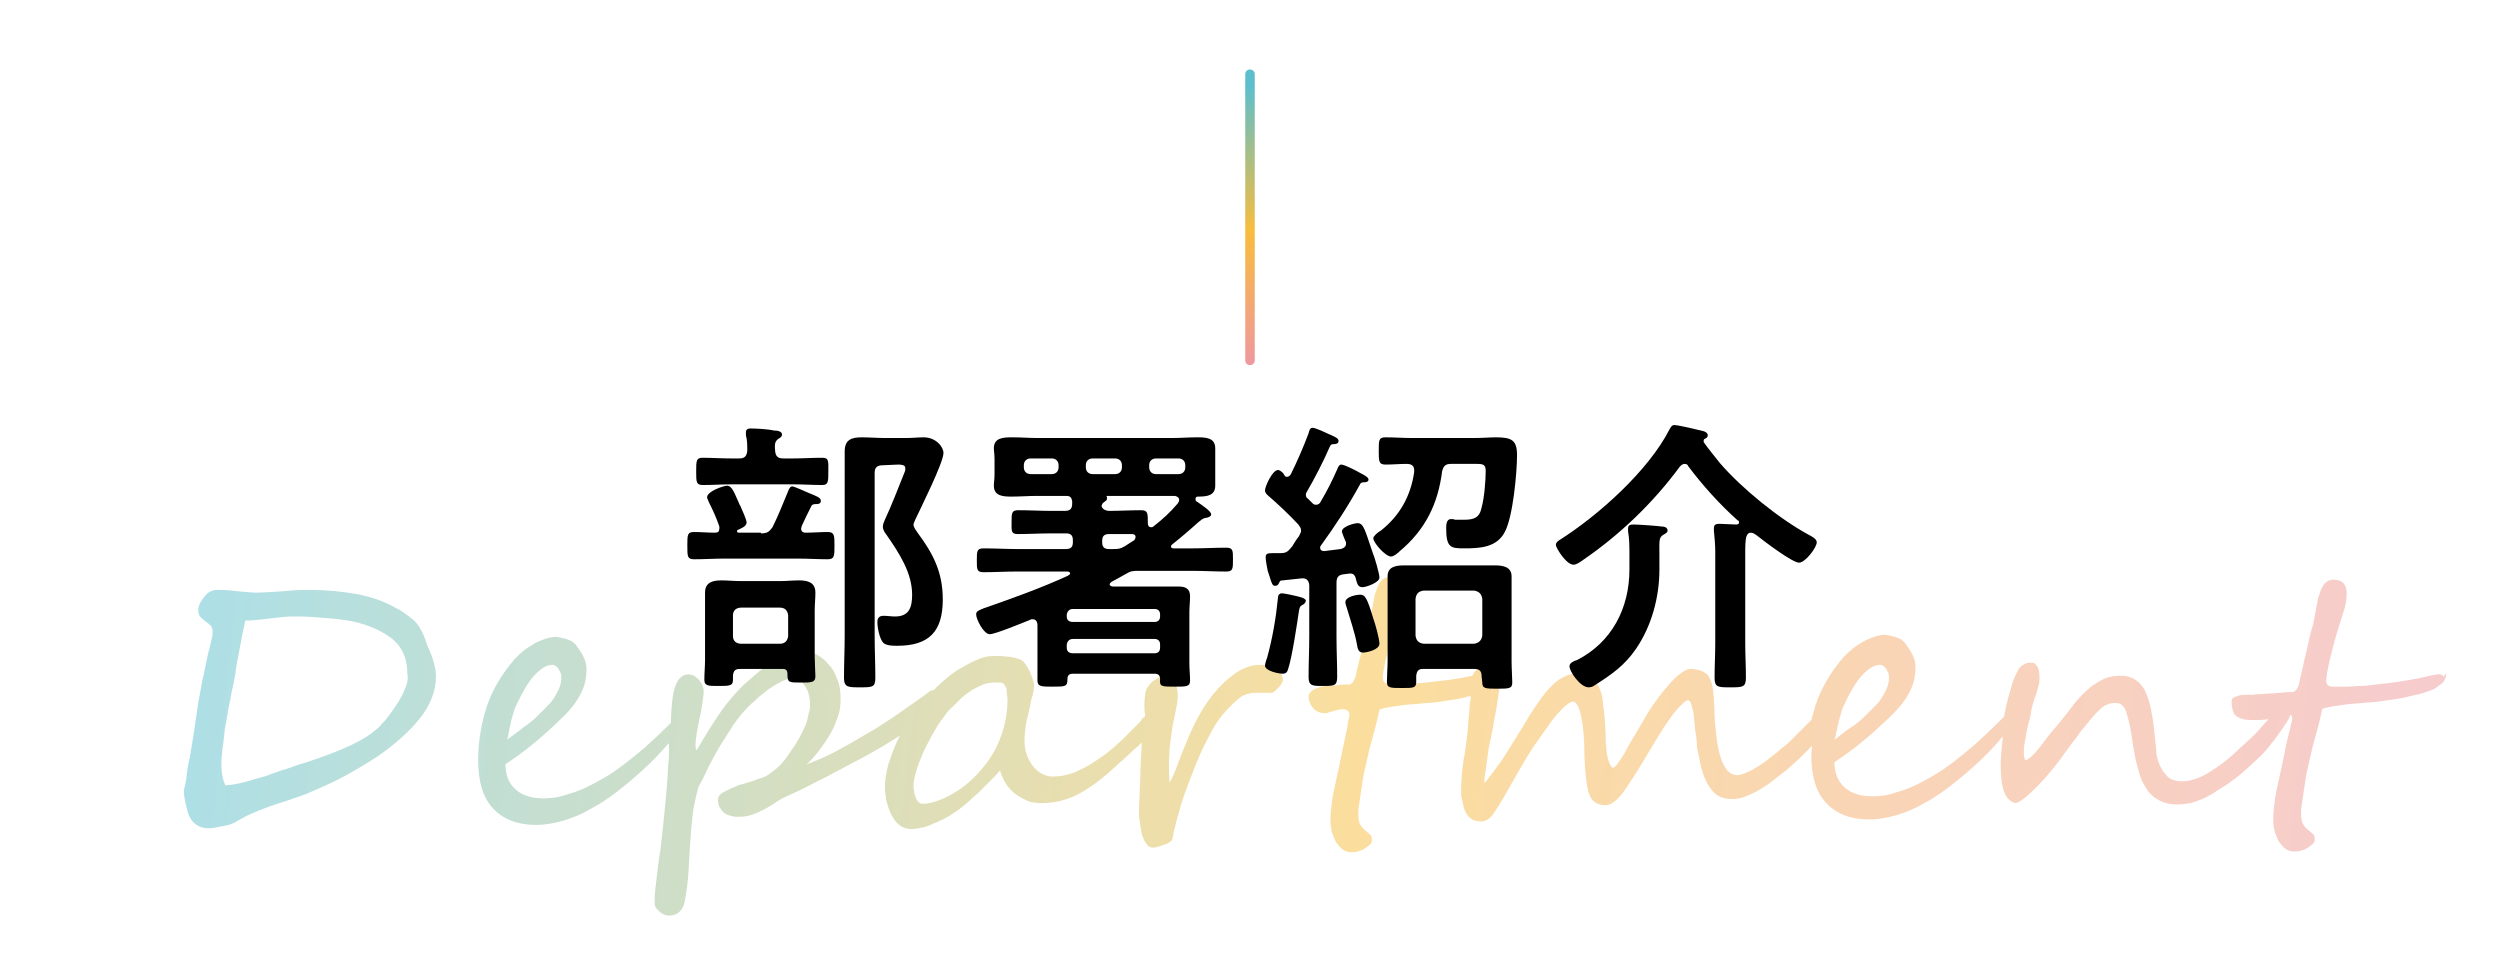 <?xml version="1.0" encoding="utf-8"?>
<!-- Generator: Adobe Illustrator 27.8.1, SVG Export Plug-In . SVG Version: 6.00 Build 0)  -->
<svg version="1.1" id="レイヤー_1" xmlns="http://www.w3.org/2000/svg" xmlns:xlink="http://www.w3.org/1999/xlink" x="0px"
	 y="0px" viewBox="0 0 367 143.1" style="enable-background:new 0 0 367 143.1;" xml:space="preserve">
<style type="text/css">
	.st0{opacity:0.5;}
	.st1{fill:url(#SVGID_1_);}
	.st2{fill:url(#SVGID_00000166671712742036519800000012791266965551814830_);}
	.st3{fill:url(#SVGID_00000085251713750726037700000014352909401483301787_);}
	.st4{fill:url(#SVGID_00000093158285145762606460000009580336497456459450_);}
</style>
<g class="st0">
	
		<linearGradient id="SVGID_1_" gradientUnits="userSpaceOnUse" x1="29.223" y1="42.95" x2="349.723" y2="8.842" gradientTransform="matrix(1 0 0 -1 0 146.013)">
		<stop  offset="0" style="stop-color:#5DBFCD"/>
		<stop  offset="0.527" style="stop-color:#F7BD3D"/>
		<stop  offset="1" style="stop-color:#EF999C"/>
	</linearGradient>
	<path class="st1" d="M60.3,90.7c-0.9-0.7-1.6-1.2-2.1-1.4c-1.7-1-3.7-1.7-5.9-2.1c-2.2-0.4-4.5-0.6-6.9-0.6c-0.9,0-2.2,0-3.9,0.2
		c-1.8,0.1-3.1,0.2-3.9,0.2c-0.5,0-1.4-0.1-2.7-0.2c-1.3-0.2-2.3-0.2-3.1-0.2c-0.6,0-1.3,0.3-1.8,1c-0.6,0.7-0.9,1.4-0.9,2
		c0,0.4,0.1,0.6,0.2,0.8s0.4,0.4,0.7,0.7c0.4,0.3,0.7,0.5,0.9,0.7c0.2,0.2,0.3,0.5,0.3,0.9c0,0.3,0,0.7-0.1,1
		c-0.1,0.4-0.2,0.8-0.3,1.3c-0.1,0.3-0.1,0.5-0.2,0.7c0,0.2-0.1,0.3-0.1,0.5c-0.3,1.3-0.5,2.5-0.8,3.7c-0.2,1.1-0.4,2.2-0.6,3.3
		c-0.3,1.9-0.5,3.5-0.7,4.7s-0.3,2-0.4,2.4c0,0.1,0,0.3-0.1,0.6c0,0.3-0.1,0.6-0.2,1s-0.1,0.8-0.2,1.1c0,0.3-0.1,0.6-0.1,0.9
		c0,0.3-0.1,0.7-0.2,1.2s-0.2,0.8-0.2,1c0,0.3,0,0.6,0.1,1.1s0.2,1.1,0.4,1.8c0.2,0.8,0.6,1.5,1.1,1.9c0.6,0.5,1.3,0.7,2.1,0.7
		c0.4,0,1.4-0.2,2.9-0.5c0.3-0.1,0.8-0.3,1.3-0.6c0.3-0.2,0.5-0.3,0.7-0.4c0.2-0.1,0.4-0.2,0.5-0.3c1.8-0.8,3.3-1.4,4.6-1.8
		c1-0.3,2.1-0.7,3.3-1.1c1.2-0.4,2.4-1,3.8-1.6c1.3-0.6,2.6-1.2,3.9-2c1.3-0.7,2.5-1.5,3.8-2.3c2.4-1.7,4.5-3.5,6.1-5.5
		s2.4-4.1,2.4-6.2c0-1.2-0.4-2.7-1.3-4.6C62.1,92.6,61.2,91.3,60.3,90.7z M59.2,101.7c-0.5,1.1-1.2,2.1-2,3.2
		c-0.4,0.5-0.7,1-1.1,1.3c-0.3,0.4-0.6,0.7-0.9,0.9c-1.6,1.5-5,3.1-10.2,4.8c-0.4,0.1-1,0.3-1.6,0.5s-1.3,0.5-2.1,0.7
		c-0.8,0.3-1.5,0.5-2.2,0.8c-0.7,0.2-1.4,0.4-2.1,0.6c-1.3,0.4-2.6,0.7-3.9,0.8c-0.4-0.8-0.6-1.8-0.6-3c0-0.5,0-1.1,0.1-1.6
		c0-0.6,0.1-1.2,0.2-1.8c0.1-0.6,0.1-1.2,0.2-1.8c0.1-0.6,0.2-1.1,0.3-1.7c0.1-0.5,0.2-1.1,0.3-1.7c0.1-0.6,0.3-1.3,0.4-2.1
		c0.2-0.8,0.3-1.4,0.4-1.9s0.2-0.9,0.2-1.3c0.2-1.3,0.5-2.6,0.7-3.8s0.5-2.4,0.7-3.5c1,0,1.9-0.1,2.7-0.2c0.8-0.1,1.7-0.2,2.6-0.3
		c0.5,0,0.9-0.1,1.3-0.1c0.4,0,0.8,0,1.2,0c1.3,0,2.5,0.1,3.7,0.2c1.2,0.1,2.4,0.2,3.6,0.4c2.3,0.4,4.4,1.2,6.1,2.4
		c1.7,1.2,2.6,3,2.6,5.4C60,99.8,59.7,100.6,59.2,101.7z"/>
	
		<linearGradient id="SVGID_00000046301345209397791550000012008855377209309866_" gradientUnits="userSpaceOnUse" x1="29.12" y1="41.985" x2="349.62" y2="7.878" gradientTransform="matrix(1 0 0 -1 0 146.013)">
		<stop  offset="0" style="stop-color:#5DBFCD"/>
		<stop  offset="0.527" style="stop-color:#F7BD3D"/>
		<stop  offset="1" style="stop-color:#EF999C"/>
	</linearGradient>
	<path style="fill:url(#SVGID_00000046301345209397791550000012008855377209309866_);" d="M187.4,98.2c-0.4-0.2-0.9-0.4-1.4-0.5
		s-0.9-0.1-1.4-0.1c-1.1,0.1-2.2,0.5-3.2,1.2s-1.9,1.5-2.7,2.4c-1,1.1-1.8,2.3-2.5,3.5s-1.3,2.5-1.8,3.7s-1,2.4-1.4,3.5
		s-0.8,2.1-1.3,3c-0.1-1.1-0.1-2-0.1-2.8s0.1-1.6,0.1-2.3c0.1-0.7,0.2-1.5,0.3-2.3s0.3-1.7,0.5-2.7s0.4-1.9,0.4-2.6
		c0-0.7-0.1-1.3-0.3-1.7c-0.1-0.1-0.2-0.2-0.3-0.4s-0.3-0.3-0.4-0.4c-0.2-0.1-0.3-0.2-0.5-0.3s-0.4-0.1-0.5-0.1
		c-0.3,0-0.6,0.1-0.9,0.2c-0.3,0.2-0.6,0.4-0.9,0.6c-0.3,0.3-0.5,0.6-0.7,0.9c-0.2,0.4-0.3,0.7-0.3,1.1c-0.1,0.6-0.1,1-0.1,1.5
		c0,0.4,0,0.8,0.1,1.3c0,0.1,0,0.1,0,0.2c-0.1,0.1-0.1,0.2-0.2,0.2c-0.2,0.2-0.4,0.4-0.4,0.5c-1.1,1.1-2.1,2.2-3.2,3.2
		c-1.1,1-2.2,1.9-3.3,2.6c-1.1,0.8-2.2,1.3-3.3,1.8c-1.1,0.4-2.1,0.6-3.2,0.6c-0.6,0-1.2-0.2-1.7-0.5s-0.9-0.7-1.3-1.2
		c-0.3-0.5-0.6-1-0.8-1.6s-0.3-1.2-0.3-1.8c0-1,0.1-2,0.3-3s0.5-2,0.7-3.2c0.3-0.9,0.4-1.7,0.4-2.2c0-0.2-0.1-0.5-0.2-0.8
		c-0.1-0.4-0.3-0.7-0.4-1.1c-0.2-0.4-0.4-0.7-0.6-1c-0.2-0.3-0.4-0.5-0.5-0.6c-0.3-0.2-0.6-0.3-1-0.4c-0.4-0.1-0.8-0.2-1.1-0.2
		c-0.4,0-0.8-0.1-1.2-0.1s-0.8,0-1.1,0c-0.7,0-1.5,0.2-2.4,0.6c-0.9,0.4-1.8,0.9-2.8,1.5c-0.9,0.6-1.9,1.4-2.7,2.2
		c-0.3,0.2-0.5,0.5-0.7,0.7l0,0c-0.3,0-0.5,0.1-0.8,0.3c-0.2,0.2-0.5,0.4-0.9,0.7c-1.3,0.9-2.6,1.8-4,2.8c-1.4,0.9-2.8,1.9-4.3,2.7
		c-1.5,0.9-2.9,1.7-4.4,2.5s-2.9,1.4-4.3,1.9c0.7-0.6,1.3-1.3,1.9-2.1s1.1-1.5,1.6-2.4c0.5-0.8,0.8-1.7,1.1-2.5
		c0.3-0.8,0.4-1.7,0.4-2.5c0-1.1-0.1-2.1-0.5-3c-0.3-0.9-0.7-1.6-1.3-2.2c-0.5-0.6-1.1-1.1-1.7-1.4c-0.6-0.3-1.2-0.4-1.8-0.4
		c-0.9,0-1.7,0.1-2.4,0.4c-0.8,0.2-1.5,0.5-2.2,1c-0.7,0.4-1.4,0.9-2.1,1.5s-1.4,1.2-2.2,1.9c-1.1,1.1-2.3,2.4-3.4,4
		s-2.3,3.5-3.5,5.6c-0.1,0-0.2-0.2-0.2-0.7c0-0.6,0.1-1.2,0.2-1.9s0.3-1.4,0.4-2.1c0.2-0.7,0.3-1.4,0.4-2.1c0.1-0.7,0.2-1.3,0.2-1.9
		c0-0.3-0.1-0.5-0.2-0.8s-0.3-0.5-0.5-0.8c-0.2-0.2-0.4-0.4-0.7-0.6c-0.3-0.1-0.5-0.2-0.8-0.2c-1.5,0-2.3,1.6-2.5,4.8
		c0,0.3-0.1,0.8-0.1,1.6c0,0.2,0,0.5,0,0.7l-0.3,0.3c-1.1,1.1-2.3,2.2-3.5,3.3c-1.2,1-2.5,2.1-3.9,3.1c-0.8,0.6-1.6,1.1-2.5,1.6
		s-1.8,1-2.7,1.4c-0.9,0.4-1.9,0.7-2.9,1s-2,0.4-2.9,0.4c-1.7,0-3.1-0.4-4.1-1.3c-1-0.9-1.5-2.1-1.5-3.7c1.2-0.8,2.3-1.6,3.2-2.3
		c0.9-0.7,1.7-1.4,2.4-2c1.1-1,2.1-1.9,2.9-2.7s1.5-1.6,2-2.4c0.5-0.8,0.9-1.6,1.1-2.3c0.2-0.8,0.3-1.5,0.3-2.3
		c0-0.7-0.2-1.3-0.5-1.9c-0.3-0.6-0.7-1.1-1.1-1.7c-0.2-0.2-0.4-0.3-0.6-0.5c-0.3-0.1-0.5-0.2-0.8-0.3s-0.5-0.1-0.8-0.2
		c-0.2,0-0.4-0.1-0.6-0.1c-0.6,0-1.1,0.1-1.7,0.3s-1.1,0.4-1.6,0.7s-1,0.6-1.5,1s-0.9,0.8-1.3,1.2c-2,2.3-3.4,4.7-4.2,7.2
		c-0.8,2.5-1.2,5.1-1.2,7.7c0,3.2,0.7,5.5,2.2,7.1s3.6,2.4,6.3,2.4c1.2,0,2.5-0.2,3.9-0.6c1.3-0.4,2.7-0.9,4-1.7
		c1.4-0.7,2.7-1.6,4-2.6s2.6-2.1,3.8-3.2c1.2-1.1,2.4-2.3,3.5-3.6c0.1-0.1,0.2-0.2,0.3-0.3c0,0.3,0,0.7,0,1c0,0.8,0,1.5-0.1,2
		c-0.1,2.4-0.3,4.6-0.5,6.6s-0.4,3.9-0.6,5.6c0,0.3-0.1,0.7-0.2,1.4s-0.2,1.4-0.3,2.3c-0.1,0.8-0.2,1.7-0.3,2.5
		c-0.1,0.8-0.1,1.5-0.1,2.1c0,0.3,0.1,0.5,0.2,0.7c0.2,0.2,0.4,0.4,0.6,0.6c0.2,0.2,0.5,0.3,0.7,0.4c0.3,0.1,0.5,0.1,0.7,0.1
		c0.6,0,1.1-0.2,1.5-0.6c0.4-0.4,0.6-0.9,0.7-1.4c0.3-1.5,0.5-3.1,0.6-4.9c0.1-1.8,0.2-3.8,0.4-6.1c0.1-1.1,0.2-2.2,0.4-3.2
		c0.2-1,0.4-1.8,0.6-2.6c0.5-0.9,1-1.9,1.5-3c0.5-1,1.1-2.1,1.7-3.1s1.3-2,1.9-3c0.7-1,1.4-1.9,2.2-2.7c0.3-0.3,0.7-0.7,1.3-1.2
		c0.5-0.5,1.1-0.9,1.7-1.4c0.6-0.4,1.2-0.8,1.8-1.1c0.6-0.3,1.2-0.5,1.6-0.5c0.8,0,1.4,0.3,1.9,1s0.8,1.6,0.8,2.8c0,0.3,0,0.6-0.1,1
		s-0.2,0.8-0.3,1.3c-0.1,0.4-0.3,0.9-0.5,1.3c-0.2,0.4-0.4,0.8-0.6,1.2c-0.3,0.5-0.6,1.1-1,1.6c-0.4,0.6-0.7,1.1-1.1,1.6
		s-0.8,1-1.3,1.4s-1,0.8-1.5,1.1c-0.3,0.1-0.6,0.3-1,0.4c-0.4,0.1-0.8,0.3-1.2,0.4c-0.4,0.1-0.8,0.3-1.3,0.4
		c-0.4,0.1-0.8,0.2-1.1,0.4c-0.3,0.1-0.6,0.2-0.9,0.4c-0.3,0.1-0.6,0.3-0.8,0.4c-0.3,0.2-0.5,0.3-0.6,0.5c-0.2,0.2-0.2,0.4-0.2,0.7
		c0,0.4,0.1,0.8,0.3,1.1c0.2,0.3,0.4,0.6,0.7,0.8c0.3,0.2,0.6,0.3,1,0.4c0.4,0.1,0.7,0.1,1.1,0.1c0.7,0,1.3-0.1,1.9-0.3
		s1.2-0.5,1.8-0.8c0.6-0.3,1.2-0.7,1.8-1.1c0.6-0.4,1.2-0.7,1.9-1c0.9-0.4,2-0.9,3.1-1.5s2.3-1.1,3.5-1.8c1.2-0.6,2.4-1.3,3.6-1.9
		c1.2-0.6,2.3-1.3,3.4-1.9c1-0.6,1.8-1.1,2.6-1.6c-0.1,0.3-0.3,0.5-0.4,0.8c-0.5,1.1-0.9,2.2-1.3,3.4c-0.3,1.2-0.5,2.3-0.5,3.4
		c0,0.6,0.1,1.2,0.2,1.9c0.2,0.7,0.4,1.4,0.7,2s0.7,1.2,1.2,1.6c0.5,0.4,1.1,0.6,1.8,0.6c0.5,0,1-0.1,1.5-0.2
		c0.6-0.1,1.1-0.3,1.7-0.6c0.6-0.2,1.1-0.5,1.6-0.7c0.5-0.3,1-0.5,1.3-0.8c0.7-0.4,1.3-0.9,1.9-1.4c0.6-0.5,1.2-1.1,1.8-1.6
		c0.6-0.6,1.1-1.1,1.7-1.7c0.5-0.5,1.1-1.1,1.5-1.6c0.2,0.7,0.5,1.4,0.9,2s0.9,1.1,1.4,1.5c0.6,0.4,1.2,0.7,1.8,1
		c0.6,0.2,1.3,0.3,1.9,0.3c1.4,0,2.6-0.2,3.8-0.6c1.2-0.4,2.3-1,3.3-1.7c1.1-0.7,2.1-1.5,3.1-2.4s2-1.8,3.1-2.8
		c0.3-0.3,0.6-0.6,0.9-0.8c0.2-0.2,0.4-0.4,0.6-0.6c0,0.6,0,1.1-0.1,1.8c0,1-0.1,1.9-0.1,2.9s-0.1,1.9-0.1,2.8
		c0,0.9-0.1,1.6-0.1,2.2c0,0.5,0,1.2,0.1,1.8c0.1,0.7,0.2,1.3,0.3,1.9c0.2,0.6,0.4,1.1,0.7,1.5s0.7,0.6,1.1,0.5c0.1,0,0.3,0,0.6-0.1
		s0.6-0.2,0.9-0.3c0.3-0.1,0.6-0.2,0.8-0.4c0.2-0.1,0.4-0.3,0.4-0.4c0.1-0.6,0.2-1.2,0.4-1.8c0.1-0.6,0.3-1.3,0.5-1.9
		c0.2-0.6,0.3-1.2,0.5-1.8s0.4-1.2,0.6-1.7c0.3-0.9,0.7-1.8,1.1-2.9c0.4-1.1,0.9-2.1,1.3-3.1c0.5-1,1-2,1.5-2.9s1-1.6,1.5-2.2
		c0.5-0.6,0.9-1,1.3-1.4c0.4-0.4,0.7-0.7,1.1-1c0.3-0.3,0.7-0.4,1.1-0.6c0.4-0.1,0.8-0.2,1.3-0.2c0.2,0,0.3,0,0.6,0s0.5,0,0.7,0
		s0.5,0,0.7,0s0.3,0,0.4,0c0.1,0,0.3-0.1,0.5-0.3s0.4-0.4,0.6-0.6s0.3-0.4,0.4-0.6c0.1-0.2,0.2-0.4,0.1-0.5c0-0.4-0.2-0.8-0.5-1.1
		C188.1,98.6,187.8,98.4,187.4,98.2z M74.7,107.4c0.1-0.5,0.2-0.9,0.3-1.4s0.3-1,0.4-1.4c0.1-0.5,0.3-0.9,0.5-1.3
		c0.8-1.7,1.6-3.1,2.5-4.1s1.8-1.6,2.7-1.6c0.2,0,0.4,0.1,0.5,0.2c0.2,0.1,0.3,0.3,0.4,0.4c0.1,0.2,0.2,0.4,0.3,0.6
		c0.1,0.2,0.1,0.5,0.1,0.7c0,0.5-0.1,1-0.3,1.5c-0.2,0.5-0.5,1-0.8,1.5s-0.7,0.9-1.2,1.4s-0.8,0.8-1.2,1.2c-0.6,0.6-1.3,1.2-2.1,1.7
		c-0.7,0.6-1.6,1.2-2.4,1.8C74.6,108.3,74.6,107.9,74.7,107.4z M145.9,110.4c-0.9,1.5-2,2.9-3.3,4.1c-1.3,1.2-2.7,2.1-4.3,2.8
		c-1.2,0.5-2.1,0.7-2.9,0.7c-0.2,0-0.4-0.1-0.6-0.3c-0.2-0.2-0.3-0.4-0.4-0.7c-0.1-0.3-0.2-0.5-0.2-0.8s-0.1-0.5-0.1-0.7
		c0-0.6,0.1-1.2,0.3-1.9s0.4-1.4,0.7-2.1c0.3-0.7,0.6-1.5,1-2.2c0.4-0.8,0.8-1.5,1.2-2.2s0.8-1.3,1.3-1.9c0.4-0.6,0.8-1.1,1.2-1.4
		c0.5-0.5,0.9-0.9,1.4-1.4c0.5-0.4,1-0.8,1.5-1.1s1.1-0.6,1.6-0.8s1.1-0.3,1.7-0.3c0.3,0,0.5,0,0.8,0s0.5,0.1,0.7,0.4
		c0.2,0.3,0.3,0.6,0.3,1s0.1,0.8,0.1,1.1C147.9,105.4,147.2,108,145.9,110.4z"/>
	
		<linearGradient id="SVGID_00000137109102977999470100000008479532370756063109_" gradientUnits="userSpaceOnUse" x1="31.71" y1="66.319" x2="352.21" y2="32.211" gradientTransform="matrix(1 0 0 -1 0 146.013)">
		<stop  offset="0" style="stop-color:#5DBFCD"/>
		<stop  offset="0.527" style="stop-color:#F7BD3D"/>
		<stop  offset="1" style="stop-color:#EF999C"/>
	</linearGradient>
	<path style="fill:url(#SVGID_00000137109102977999470100000008479532370756063109_);" d="M358.6,99.2c-0.1-0.1-0.2-0.2-0.3-0.2
		c-0.1,0-0.3,0-0.5,0s-0.4,0.1-0.5,0.1c-0.3,0-0.6,0.1-1,0.2c-0.4,0.1-0.9,0.2-1.4,0.3s-1.1,0.2-1.7,0.3s-1.3,0.2-1.9,0.3
		c-0.9,0.1-1.8,0.2-2.6,0.3c-0.8,0.1-1.5,0.2-2.2,0.2s-1.4,0.1-2,0.1c-0.7,0-1.4,0-2.1,0c-0.6,0-0.9-0.3-0.9-0.9
		c0-0.6,0.2-1.7,0.6-3.4s1-3.8,1.8-6.3c0.4-1.1,0.6-2.1,0.6-3c0-1.4-0.6-2.1-1.9-2.1c-0.8,0-1.4,0.4-1.8,1.3
		c-0.2,0.4-0.3,0.9-0.5,1.4c-0.1,0.5-0.2,1-0.3,1.6c-0.1,0.5-0.2,1.1-0.3,1.6c-0.1,0.5-0.2,1-0.4,1.5c-0.1,0.5-0.3,1.1-0.4,1.8
		c-0.2,0.7-0.3,1.4-0.5,2.1c-0.2,0.7-0.3,1.5-0.5,2.2s-0.3,1.3-0.4,1.8c-0.1,0.3-0.2,0.6-0.3,0.7c-0.1,0.2-0.2,0.3-0.4,0.4
		c-0.1,0.1-0.3,0.1-0.4,0.1s-0.3,0-0.4,0c-0.2,0-0.6,0-1.1,0.1c-0.5,0-1,0.1-1.6,0.1c-0.5,0-1.1,0.1-1.6,0.1s-0.9,0.1-1.1,0.1
		c-0.3,0-0.6,0-0.9,0c-0.4,0-0.7,0-1,0.1s-0.6,0.2-0.8,0.3c-0.2,0.1-0.3,0.3-0.3,0.6c0,0.6,0.1,1,0.2,1.4s0.3,0.6,0.6,0.8
		c0.3,0.2,0.6,0.3,1,0.4c0.4,0.1,0.9,0.1,1.5,0.1c0.2,0,0.5,0,0.9,0s0.8-0.1,1.2-0.1c-0.3,0.3-0.6,0.7-0.9,1c-0.5,0.6-0.9,1-1.3,1.4
		c-1,1-2,1.8-2.9,2.7c-0.9,0.8-1.8,1.5-2.7,2.1c-0.9,0.6-1.7,1.1-2.5,1.4c-0.8,0.3-1.6,0.5-2.3,0.5c-0.9,0-1.7-0.2-2.2-0.7
		s-0.9-1.1-1.2-1.8c-0.3-0.7-0.5-1.6-0.5-2.5c-0.1-0.9-0.2-1.9-0.3-2.8c-0.1-1.1-0.3-2.1-0.5-3.1c-0.2-0.9-0.5-1.7-0.8-2.4
		c-0.4-0.7-0.8-1.2-1.4-1.6c-0.6-0.4-1.3-0.6-2.2-0.6c-0.8,0-1.6,0.1-2.3,0.4c-0.7,0.3-1.3,0.7-1.9,1.1c-0.6,0.5-1.2,1-1.8,1.7
		c-0.6,0.6-1.1,1.3-1.7,2.1c-0.8,1-1.5,1.9-2.2,2.7s-1.3,1.6-1.8,2.3c-1.1,1.4-1.9,2.1-2.3,2.1c-0.1-0.3-0.2-0.6-0.2-0.9
		c0-0.4,0-0.9,0.1-1.5c0.1-0.5,0.2-1.1,0.3-1.7c0.1-0.6,0.2-1.1,0.4-1.7s0.2-1.1,0.3-1.5c0.1-0.6,0.3-1.1,0.4-1.5s0.3-0.8,0.4-1.2
		s0.2-0.7,0.3-1.1c0.1-0.4,0.1-0.7,0.1-1.1c0-0.7-0.1-1.2-0.3-1.5c-0.2-0.4-0.5-0.6-0.7-0.6s-0.4,0-0.6,0s-0.4,0.1-0.6,0.2
		c-0.2,0.1-0.4,0.2-0.6,0.4s-0.4,0.5-0.5,0.8c-0.4,0.7-0.7,1.5-0.9,2.4c-0.3,0.9-0.5,1.7-0.7,2.6c-0.1,0.5-0.2,1-0.3,1.5l-0.9,0.9
		c-1.1,1.1-2.3,2.2-3.5,3.3c-1.2,1-2.5,2.1-3.9,3.1c-0.8,0.6-1.6,1.1-2.5,1.6s-1.8,1-2.7,1.4c-0.9,0.4-1.9,0.7-2.9,1
		s-1.9,0.4-2.9,0.4c-1.7,0-3.1-0.4-4.1-1.3c-1-0.9-1.5-2.1-1.5-3.7c1.2-0.8,2.3-1.6,3.2-2.3c0.9-0.7,1.7-1.4,2.4-2
		c1.1-1,2.1-1.9,2.9-2.7s1.5-1.6,2-2.4c0.5-0.8,0.9-1.6,1.1-2.3c0.2-0.8,0.3-1.5,0.3-2.3c0-0.7-0.2-1.3-0.5-1.9
		c-0.3-0.6-0.7-1.1-1.1-1.7c-0.2-0.2-0.4-0.3-0.6-0.5c-0.3-0.1-0.5-0.2-0.8-0.3s-0.5-0.1-0.8-0.2c-0.2,0-0.4-0.1-0.6-0.1
		c-0.6,0-1.1,0.1-1.7,0.3c-0.5,0.2-1.1,0.4-1.6,0.7s-1,0.6-1.5,1s-0.9,0.8-1.3,1.2c-2,2.3-3.4,4.7-4.2,7.2c-0.2,0.7-0.4,1.4-0.6,2.1
		c-0.4,0.4-0.8,0.8-1.2,1.2c-0.5,0.5-1,1-1.5,1.5s-1,1-1.6,1.4c-0.5,0.5-1.1,0.9-1.7,1.4s-1.2,0.9-1.8,1.3c-0.6,0.4-1.2,0.7-1.7,0.9
		s-1,0.4-1.3,0.4c-0.9,0-1.6-0.5-2.1-1.6c-0.5-1-0.9-2.6-1.1-4.7c-0.1-1-0.2-1.9-0.2-2.7s-0.1-1.6-0.1-2.2c-0.1-0.7-0.1-1.3-0.2-1.8
		c-0.1-0.5-0.3-1-0.5-1.4c-0.1-0.2-0.2-0.3-0.4-0.5c-0.2-0.1-0.4-0.3-0.7-0.4c-0.3-0.1-0.5-0.2-0.8-0.2c-0.3-0.1-0.5-0.1-0.8-0.1
		c-0.4,0-0.9,0.2-1.4,0.6c-0.6,0.4-1.2,1-1.8,1.7s-1.3,1.5-1.9,2.4c-0.7,0.9-1.3,1.9-1.8,2.8c-0.6,1-1.1,1.9-1.6,2.7
		s-0.9,1.6-1.3,2.3c-0.8,1.3-1.3,2-1.6,2c-0.1,0-0.1,0-0.2-0.1c-0.1-0.1-0.2-0.3-0.3-0.5s-0.2-0.5-0.3-0.9s-0.2-0.9-0.2-1.5
		c-0.1-0.6-0.1-1.2-0.1-1.9s-0.1-1.4-0.1-2c-0.1-0.7-0.1-1.3-0.2-1.9c-0.1-0.6-0.1-1.2-0.2-1.6c-0.2-1-0.6-1.8-1.2-2.5
		c-0.6-0.6-1.3-1-2.1-1s-1.6,0.2-2.4,0.6c-0.8,0.4-1.5,1-2.2,1.8c-0.4,0.4-0.7,0.9-1.2,1.5c-0.4,0.6-0.8,1.2-1.3,1.9
		c-0.4,0.7-0.8,1.3-1.2,2s-0.8,1.2-1.1,1.8c-0.5,0.7-0.9,1.5-1.4,2.2c-0.4,0.7-0.9,1.4-1.3,1.9c-0.4,0.6-0.8,1.1-1.1,1.5
		s-0.6,0.8-0.8,1c0-0.3,0-0.8,0.1-1.3s0.2-1.3,0.3-2.2c0.1-0.4,0.1-0.8,0.2-1.4c0.1-0.6,0.2-1.2,0.4-1.9c0.1-0.7,0.3-1.4,0.4-2.2
		c0.1-0.8,0.3-1.5,0.4-2.2c0.1-0.7,0.2-1.4,0.3-2s0.1-1.1,0.1-1.5c0-0.2,0-0.3,0-0.5s0.1-0.4,0.1-0.6c0-0.3,0-0.4-0.1-0.5
		s-0.1-0.1-0.2-0.2c0-0.1-0.1-0.2-0.1-0.3c-0.1-0.3-0.3-0.5-0.6-0.6c-0.2-0.2-0.5-0.2-0.9-0.2c-0.2,0-0.4,0.1-0.7,0.3
		s-0.5,0.4-0.8,0.6c-0.2,0.2-0.5,0.5-0.6,0.8c0,0.1-0.1,0.1-0.1,0.1c-0.5,0.1-0.9,0.2-1.4,0.3c-0.6,0.1-1.3,0.2-1.9,0.3
		c-0.9,0.1-1.8,0.2-2.6,0.3s-1.5,0.2-2.2,0.2c-0.7,0.1-1.4,0.1-2,0.1c-0.7,0-1.4,0-2.1,0c-0.6,0-0.9-0.3-0.9-0.9
		c0-0.6,0.2-1.7,0.6-3.4c0.4-1.7,1-3.8,1.8-6.3c0.4-1.1,0.6-2.1,0.6-3c0-1.4-0.6-2.1-1.9-2.1c-0.8,0-1.4,0.4-1.8,1.3
		c-0.2,0.4-0.3,0.9-0.5,1.4c-0.1,0.5-0.2,1-0.3,1.6c-0.1,0.5-0.2,1.1-0.3,1.6s-0.2,1-0.4,1.5c-0.1,0.5-0.3,1-0.4,1.7
		c-0.2,0.6-0.3,1.3-0.5,1.9c-0.2,0.7-0.4,1.3-0.5,1.9c-0.2,0.6-0.3,1.2-0.4,1.7c-0.1,0.3-0.2,0.6-0.3,0.7c-0.1,0.2-0.2,0.3-0.4,0.4
		c-0.1,0.1-0.3,0.1-0.4,0.1c-0.1,0-0.3,0-0.4,0c-0.2,0-0.3,0-0.5,0s-0.4,0.1-0.7,0.1c-0.2,0-0.5,0-0.7,0.1c-0.3,0-0.5,0-0.7,0
		c-0.3,0-0.6,0-0.9,0.1s-0.6,0.2-0.9,0.3c-0.3,0.1-0.5,0.3-0.7,0.5s-0.3,0.4-0.3,0.7s0.1,0.6,0.2,0.9c0.1,0.3,0.3,0.5,0.5,0.8
		c0.2,0.2,0.4,0.4,0.7,0.5s0.6,0.2,0.9,0.2c0.2,0,0.4,0,0.6-0.1s0.5-0.1,0.7-0.2c0.2-0.1,0.5-0.1,0.7-0.2c0.2,0,0.5-0.1,0.7-0.1
		c0.3,0,0.5,0.1,0.7,0.2c0.2,0.1,0.3,0.4,0.3,0.6c0,0.1,0,0.2-0.1,0.6c-0.1,0.3-0.1,0.7-0.2,1.2c-0.1,0.4-0.2,0.9-0.3,1.4
		s-0.2,0.9-0.3,1.4c-0.2,1-0.4,1.9-0.6,2.9c-0.2,1-0.4,1.9-0.6,2.8c-0.2,0.9-0.4,1.8-0.5,2.7s-0.2,1.7-0.2,2.5
		c0,0.6,0.1,1.2,0.2,1.7c0.2,0.6,0.4,1,0.6,1.5c0.3,0.4,0.6,0.8,1,1.1s0.8,0.4,1.3,0.4c0.3,0,0.6,0,0.9-0.1c0.4-0.1,0.7-0.2,1-0.4
		s0.6-0.4,0.8-0.6c0.2-0.2,0.3-0.4,0.3-0.7c0-0.4-0.1-0.7-0.3-0.8c-0.2-0.2-0.5-0.4-0.7-0.6s-0.5-0.5-0.7-0.8s-0.3-0.9-0.3-1.6
		c0-0.3,0-0.7,0.1-1.3s0.2-1.3,0.3-2s0.2-1.4,0.3-2s0.2-1.1,0.3-1.4c0.3-1.4,0.6-2.8,1-4.2s0.8-2.9,1.1-4.4c0.4-0.2,0.9-0.3,1.5-0.4
		c0.6-0.1,1.3-0.2,2.1-0.3c0.7-0.1,1.5-0.1,2.3-0.2c0.8-0.1,1.5-0.1,2.3-0.2c0.7-0.1,1.4-0.2,2.1-0.3c0.7-0.1,1.4-0.2,2.2-0.4
		c0.3-0.1,0.6-0.2,0.9-0.2c0,0.3,0,0.6-0.1,0.9c-0.1,0.8-0.1,1.6-0.2,2.4c-0.1,0.8-0.1,1.6-0.2,2.3c-0.1,0.9-0.2,1.6-0.3,2.3
		s-0.2,1.3-0.3,1.8c-0.1,0.6-0.1,1.1-0.2,1.7c0,0.6-0.1,1.2-0.1,1.9c0,0.4,0,0.7,0,1s0,0.5,0.1,0.7c0,0.2,0.1,0.4,0.1,0.6
		c0.1,0.2,0.1,0.5,0.2,0.8c0.4,1.3,1.2,2,2.5,2c0.7,0,1.3-0.4,1.8-1.1c0.2-0.3,0.5-0.7,0.8-1.2s0.6-1,0.9-1.5
		c0.3-0.5,0.6-1.1,0.9-1.6c0.3-0.5,0.6-1,0.8-1.4c0.9-1.5,1.7-3,2.6-4.3c0.9-1.3,1.7-2.4,2.4-3.4s1.4-1.7,2-2.3
		c0.6-0.5,1-0.8,1.3-0.8c0.5,0,0.9,0.7,1.2,2.1c0.3,1.4,0.5,3.3,0.5,5.9c0.1,2.6,0.3,4.5,0.7,5.6s1.2,1.6,2.4,1.6
		c0.8,0,1.6-0.6,2.6-1.9c0.9-1.3,2.1-3.1,3.5-5.5c0.7-1.2,1.4-2.3,2-3.3s1.2-1.8,1.7-2.5s1-1.2,1.4-1.6c0.4-0.4,0.7-0.6,0.9-0.6
		c0.1,0,0.3,0.1,0.4,0.4c0.1,0.3,0.2,0.6,0.3,1s0.2,0.9,0.2,1.5c0.1,0.6,0.1,1.2,0.2,1.8s0.2,1.2,0.2,1.8s0.2,1.2,0.3,1.7
		c0.2,1.3,0.5,2.3,0.8,3.1s0.7,1.4,1.1,1.9c0.4,0.5,0.8,0.8,1.3,1s1,0.3,1.6,0.3c0.7,0,1.4-0.1,2.1-0.4c0.7-0.3,1.5-0.6,2.2-1.1
		c0.7-0.4,1.4-0.9,2-1.4s1.2-0.9,1.7-1.3c0.6-0.5,1.2-1.1,1.9-1.7c0.6-0.6,1.2-1.2,1.8-1.8c0,0,0-0.1,0.1-0.1c0,0.4-0.1,0.9-0.1,1.3
		c0,3.2,0.7,5.5,2.2,7.1s3.6,2.4,6.3,2.4c1.2,0,2.5-0.2,3.9-0.6c1.3-0.4,2.7-0.9,4-1.7c1.4-0.7,2.7-1.6,4-2.6s2.6-2.1,3.8-3.2
		c1.2-1.1,2.4-2.3,3.5-3.6c0.1-0.2,0.3-0.3,0.4-0.5c0,0.1,0,0.1,0,0.2c-0.2,1.8-0.3,3.2-0.3,4.1c0,3.4,0.7,5.2,2.2,5.5
		c0.4-0.1,0.9-0.4,1.5-0.9s1.2-1.1,1.8-1.7c0.6-0.6,1.2-1.3,1.8-2c0.6-0.7,1.1-1.4,1.5-1.9c0.9-1.2,1.6-2.3,2.3-3.1
		c0.6-0.9,1.2-1.6,1.7-2.2c0.5-0.6,0.9-1.1,1.3-1.5s0.7-0.7,1-0.9s0.6-0.3,0.9-0.4c0.3-0.1,0.6-0.1,0.9-0.1c0.4,0,0.7,0.1,1,0.4
		c0.3,0.3,0.5,0.7,0.6,1.2c0.2,0.5,0.3,1.1,0.5,1.9c0.1,0.8,0.3,1.6,0.4,2.5c0.1,0.8,0.3,1.5,0.4,2.3c0.2,0.8,0.4,1.5,0.6,2.2
		s0.5,1.3,0.9,1.9c0.3,0.6,0.7,1,1.2,1.4c0.9,0.7,2,1.1,3.4,1.1c0.7,0,1.4-0.1,2-0.2c0.6-0.2,1.2-0.4,1.7-0.6s1.1-0.6,1.7-0.9
		c0.5-0.4,1.1-0.7,1.7-1.1c0.8-0.5,1.5-1.1,2.3-1.7c0.8-0.7,1.6-1.4,2.3-2.1c0.8-0.7,1.5-1.5,2.1-2.3c0.7-0.8,1.2-1.6,1.7-2.3
		c0.2-0.3,0.4-0.6,0.6-0.9c0.2-0.3,0.4-0.6,0.5-1c0,0,0,0,0-0.1c0.2,0.1,0.3,0.3,0.3,0.6c0,0.1,0,0.2-0.1,0.5s-0.1,0.6-0.2,0.9
		c-0.1,0.4-0.2,0.8-0.3,1.2c-0.1,0.4-0.2,0.8-0.3,1.3c-0.2,1-0.4,1.9-0.6,2.9s-0.4,1.9-0.6,2.8c-0.2,0.9-0.4,1.8-0.5,2.7
		s-0.2,1.7-0.2,2.5c0,0.6,0.1,1.2,0.2,1.7c0.2,0.6,0.4,1,0.6,1.5c0.3,0.4,0.6,0.8,1,1.1s0.8,0.4,1.3,0.4c0.3,0,0.6,0,0.9-0.1
		c0.4-0.1,0.7-0.2,1-0.4s0.6-0.4,0.8-0.6c0.2-0.2,0.3-0.4,0.3-0.7c0-0.4-0.1-0.7-0.3-0.8c-0.2-0.2-0.5-0.4-0.7-0.6
		c-0.3-0.2-0.5-0.5-0.7-0.8s-0.3-0.9-0.3-1.6c0-0.3,0-0.7,0.1-1.3s0.2-1.3,0.3-2c0.1-0.7,0.2-1.4,0.3-2c0.1-0.6,0.2-1.1,0.3-1.4
		c0.3-1.4,0.6-2.8,1-4.2s0.8-2.9,1.1-4.4c0.4-0.2,0.9-0.3,1.5-0.4c0.6-0.1,1.3-0.2,2.1-0.3c0.7-0.1,1.5-0.1,2.3-0.2
		c0.8-0.1,1.5-0.1,2.3-0.2c0.7-0.1,1.4-0.2,2.1-0.3s1.4-0.2,2.2-0.4c0.7-0.2,1.4-0.3,2.1-0.5s1.3-0.4,1.9-0.7
		c0.4-0.3,0.8-0.5,1.2-0.9c0.3-0.3,0.5-0.8,0.5-1.4C358.7,99.5,358.7,99.3,358.6,99.2z M269.6,107.4c0.1-0.5,0.2-0.9,0.3-1.4
		s0.3-1,0.4-1.4c0.1-0.5,0.3-0.9,0.5-1.3c0.8-1.7,1.6-3.1,2.5-4.1s1.8-1.6,2.7-1.6c0.2,0,0.4,0.1,0.5,0.2c0.2,0.1,0.3,0.3,0.4,0.4
		c0.1,0.2,0.2,0.4,0.3,0.6c0.1,0.2,0.1,0.5,0.1,0.7c0,0.5-0.1,1-0.3,1.5c-0.2,0.5-0.5,1-0.8,1.5s-0.7,0.9-1.2,1.4
		c-0.4,0.4-0.8,0.8-1.2,1.2c-0.6,0.6-1.3,1.2-2.1,1.7s-1.6,1.2-2.4,1.8C269.4,108.3,269.5,107.9,269.6,107.4z"/>
</g>
<linearGradient id="SVGID_00000160189566658241808510000006891821716282811068_" gradientUnits="userSpaceOnUse" x1="180.832" y1="133.166" x2="186.37" y2="93.545" gradientTransform="matrix(1 0 0 -1 0 146.013)">
	<stop  offset="0" style="stop-color:#5DBFCD"/>
	<stop  offset="0.527" style="stop-color:#F7BD3D"/>
	<stop  offset="1" style="stop-color:#EF999C"/>
</linearGradient>
<path style="fill:url(#SVGID_00000160189566658241808510000006891821716282811068_);" d="M183.5,10.2c-0.4,0-0.7,0.3-0.7,0.7v42
	c0,0.4,0.3,0.7,0.7,0.7s0.7-0.3,0.7-0.7v-42C184.2,10.5,183.9,10.2,183.5,10.2z"/>
<g>
	<path d="M-341.1,62.5c0.5-0.1,1.2-0.2,2.1-0.2c3,0,3.2,1.9,3.2,2.6c0,2.1-1.7,2.9-3.3,2.9c-0.3,0-0.7,0-0.9-0.1v3.8h-1v-9H-341.1z
		 M-340.1,67c0.3,0.1,0.6,0.1,1,0.1c1.4,0,2.3-0.7,2.3-2c0-1.3-0.9-1.9-2.2-1.9c-0.5,0-0.9,0-1.1,0.1L-340.1,67L-340.1,67z"/>
	<path d="M-331.3,65.9c-0.1,0-0.2,0-0.4,0c-1.1,0-1.6,1.1-1.6,2.2v3.5h-1V67c0-0.7,0-1.3,0-2h0.9v1.3l0,0c0.3-0.8,1-1.4,1.8-1.4
		c0.1,0,0.2,0,0.3,0L-331.3,65.9L-331.3,65.9z"/>
	<path d="M-324.5,68.2c0,2.4-1.6,3.5-3.1,3.5c-1.7,0-3-1.3-3-3.4c0-2.2,1.4-3.5,3.1-3.5C-325.7,64.9-324.5,66.2-324.5,68.2z
		 M-327.6,65.6c-1.4,0-2,1.4-2,2.7c0,1.5,0.8,2.6,2,2.6s2-1.2,2-2.7C-325.6,67.1-326.1,65.6-327.6,65.6z"/>
	<path d="M-317.8,69.9c0,0.5,0,1.2,0,1.6h-0.9v-1.1l0,0c-0.3,0.7-1.1,1.3-2.1,1.3c-1.5,0-2.7-1.3-2.7-3.3c0-2.2,1.3-3.5,2.8-3.5
		c1,0,1.6,0.5,1.9,1l0,0V62h1L-317.8,69.9L-317.8,69.9z M-318.7,67.6c0-1.3-0.9-2-1.8-2c-1.2,0-2,1.2-2,2.7c0,1.4,0.6,2.6,1.9,2.6
		c1.1,0,1.8-0.9,1.8-2v-1.3H-318.7z"/>
	<path d="M-310.7,69.8c0,0.7,0,1.2,0.1,1.7h-0.9v-1l0,0c-0.3,0.5-1,1.2-2.1,1.2c-1,0-2.1-0.6-2.1-2.8V65h1v3.7
		c0,1.3,0.4,2.2,1.5,2.2c0.8,0,1.7-0.6,1.7-1.8V65h1v4.8H-310.7z"/>
	<path d="M-304.3,71.3c-0.3,0.1-0.9,0.4-1.8,0.4c-1.9,0-3.1-1.3-3.1-3.3s1.3-3.5,3.3-3.5c0.7,0,1.3,0.2,1.6,0.3l-0.3,0.8
		c-0.3-0.2-0.7-0.3-1.3-0.3c-1.5,0-2.3,1.2-2.3,2.6c0,1.6,0.9,2.6,2.3,2.6c0.6,0,1.1-0.2,1.4-0.3L-304.3,71.3z"/>
	<path d="M-302.6,63.8l1-0.3V65h1.7v0.8h-1.7v3.8c0,0.8,0.3,1.3,0.9,1.3c0.3,0,0.5,0,0.7-0.1l0.1,0.8c-0.2,0.1-0.6,0.2-1,0.2
		c-1.6,0-1.6-1.4-1.6-2.1v-3.8h-1V65h1v-1.2H-302.6z"/>
	<path d="M-298.1,63.9c-0.4,0-0.6-0.3-0.6-0.7c0-0.4,0.3-0.7,0.7-0.7c0.4,0,0.6,0.3,0.6,0.7C-297.5,63.6-297.8,63.9-298.1,63.9z
		 M-297.6,71.5h-1V65h1V71.5z"/>
	<path d="M-290.1,68.2c0,2.4-1.6,3.5-3.1,3.5c-1.7,0-3-1.3-3-3.4c0-2.2,1.4-3.5,3.1-3.5C-291.3,64.9-290.1,66.2-290.1,68.2z
		 M-293.1,65.6c-1.4,0-2,1.4-2,2.7c0,1.5,0.8,2.6,2,2.6s2-1.2,2-2.7C-291.1,67.1-291.7,65.6-293.1,65.6z"/>
	<path d="M-283.4,71.5h-1v-3.9c0-1.1-0.4-2-1.5-2c-0.9,0-1.7,0.7-1.7,1.9v4h-1v-4.9c0-0.7,0-1.2,0-1.7h0.9l0.1,1.1l0,0
		c0.3-0.6,1.1-1.2,2.1-1.2c0.8,0,2.2,0.5,2.2,2.7v4H-283.4z"/>
	<path d="M-272.6,71.3c-0.4,0.2-1.2,0.4-2.3,0.4c-2.4,0-4.2-1.5-4.2-4.6c0-3,1.8-4.8,4.5-4.8c1.1,0,1.7,0.2,2,0.4l-0.3,0.8
		c-0.4-0.2-1-0.4-1.7-0.4c-2.1,0-3.5,1.4-3.5,3.9c0,2.4,1.3,3.8,3.4,3.8c0.7,0,1.4-0.2,1.8-0.4L-272.6,71.3z"/>
	<path d="M-265.6,68.2c0,2.4-1.6,3.5-3.1,3.5c-1.7,0-3-1.3-3-3.4c0-2.2,1.4-3.5,3.1-3.5C-266.8,64.9-265.6,66.2-265.6,68.2z
		 M-268.6,65.6c-1.4,0-2,1.4-2,2.7c0,1.5,0.8,2.6,2,2.6s2-1.2,2-2.7C-266.6,67.1-267.2,65.6-268.6,65.6z"/>
	<path d="M-258.9,71.5h-1v-3.9c0-1.1-0.4-2-1.5-2c-0.9,0-1.7,0.7-1.7,1.9v4h-1v-4.9c0-0.7,0-1.2,0-1.7h0.9l0.1,1.1l0,0
		c0.3-0.6,1.1-1.2,2.1-1.2c0.8,0,2.2,0.5,2.2,2.7v4H-258.9z"/>
	<path d="M-256.7,63.8l1-0.3V65h1.7v0.8h-1.7v3.8c0,0.8,0.3,1.3,0.9,1.3c0.3,0,0.5,0,0.7-0.1l0.1,0.8c-0.2,0.1-0.6,0.2-1,0.2
		c-1.6,0-1.6-1.4-1.6-2.1v-3.8h-1V65h1v-1.2H-256.7z"/>
	<path d="M-249.7,65.9c-0.1,0-0.2,0-0.4,0c-1.1,0-1.6,1.1-1.6,2.2v3.5h-1V67c0-0.7,0-1.3,0-2h0.9v1.3l0,0c0.3-0.8,1-1.4,1.8-1.4
		c0.1,0,0.2,0,0.3,0V65.9z"/>
	<path d="M-243,68.2c0,2.4-1.6,3.5-3.1,3.5c-1.7,0-3-1.3-3-3.4c0-2.2,1.4-3.5,3.1-3.5C-244.2,64.9-243,66.2-243,68.2z M-246,65.6
		c-1.4,0-2,1.4-2,2.7c0,1.5,0.8,2.6,2,2.6s2-1.2,2-2.7C-244,67.1-244.6,65.6-246,65.6z"/>
	<path d="M-240.5,71.5h-1V62h1V71.5z"/>
	<path d="M-235.7,62.5c0.7-0.1,1.5-0.2,2.3-0.2c3.7,0,4.7,2.2,4.7,4.4c0,1.5-0.4,2.7-1.2,3.6c-0.8,0.8-2.1,1.3-3.8,1.3
		c-0.8,0-1.4,0-2-0.1V62.5z M-234.7,70.8c0.3,0,0.7,0.1,1.2,0.1c2.5,0,3.8-1.4,3.8-4c0-2.4-1.3-3.7-3.6-3.7c-0.6,0-1,0.1-1.3,0.1
		L-234.7,70.8L-234.7,70.8z"/>
	<path d="M-222.5,71.3c-0.4,0.2-1.1,0.4-2.1,0.4c-1.9,0-3-1.3-3-3.3c0-2.1,1.2-3.5,2.9-3.5c2,0,2.5,1.8,2.5,3c0,0.2,0,0.4,0,0.6
		h-4.4c0,1.8,1,2.5,2.2,2.5c0.8,0,1.3-0.2,1.7-0.3L-222.5,71.3z M-223.2,67.7c0-0.9-0.4-2-1.6-2c-1.2,0-1.7,1.1-1.8,2H-223.2z"/>
	<path d="M-219.8,66.1c0.5-0.8,1.2-1.3,2.2-1.3c1.5,0,2.7,1.3,2.7,3.3c0,2.4-1.4,3.5-2.8,3.5c-0.9,0-1.6-0.4-2-1l0,0v3.6h-1v-7.1
		c0-0.9,0-1.5,0-2.1h0.9L-219.8,66.1L-219.8,66.1z M-219.7,68.9c0,1.3,0.9,1.9,1.8,1.9c1.3,0,2-1.1,2-2.7c0-1.4-0.7-2.6-2-2.6
		c-1.1,0-1.9,1.1-1.9,2L-219.7,68.9L-219.7,68.9z"/>
	<path d="M-209.1,70c0,0.5,0,1.1,0.1,1.6h-0.9l-0.1-0.8l0,0c-0.3,0.5-1,1-1.9,1c-1.2,0-1.9-0.9-1.9-1.9c0-1.6,1.4-2.4,3.8-2.4
		c0-0.6,0-1.8-1.5-1.8c-0.6,0-1.2,0.2-1.6,0.5l-0.2-0.7c0.5-0.3,1.3-0.6,2-0.6c1.8,0,2.3,1.3,2.3,2.6V70H-209.1z M-210.1,68.2
		c-1.2,0-2.8,0.2-2.8,1.6c0,0.8,0.5,1.2,1.1,1.2c1,0,1.7-0.7,1.7-1.5V68.2z"/>
	<path d="M-204.2,65.9c-0.1,0-0.2,0-0.4,0c-1.1,0-1.6,1.1-1.6,2.2v3.5h-1V67c0-0.7,0-1.3,0-2h0.9v1.3l0,0c0.3-0.8,1-1.4,1.8-1.4
		c0.1,0,0.2,0,0.3,0V65.9z"/>
	<path d="M-202.7,63.8l1-0.3V65h1.7v0.8h-1.7v3.8c0,0.8,0.3,1.3,0.9,1.3c0.3,0,0.5,0,0.7-0.1l0.1,0.8c-0.2,0.1-0.6,0.2-1,0.2
		c-1.6,0-1.6-1.4-1.6-2.1v-3.8h-1V65h1L-202.7,63.8L-202.7,63.8z"/>
	<path d="M-189.9,71.5h-1v-3.8c0-1.3-0.5-2.1-1.4-2.1c-0.8,0-1.5,0.8-1.5,1.8v4.1h-1v-4c0-1-0.4-1.8-1.4-1.8c-0.9,0-1.6,0.8-1.6,1.9
		v4h-1v-4.9c0-0.7,0-1.2,0-1.7h0.9l0.1,1.1l0,0c0.4-0.6,1-1.2,2-1.2c0.9,0,1.5,0.5,1.8,1.3l0,0c0.4-0.8,1.1-1.3,2.1-1.3
		c0.8,0,2.1,0.5,2.1,2.8v3.8H-189.9z"/>
	<path d="M-183.3,71.3c-0.4,0.2-1.1,0.4-2.1,0.4c-1.9,0-3-1.3-3-3.3c0-2.1,1.2-3.5,2.9-3.5c2,0,2.5,1.8,2.5,3c0,0.2,0,0.4,0,0.6
		h-4.4c0,1.8,1,2.5,2.2,2.5c0.8,0,1.3-0.2,1.7-0.3L-183.3,71.3z M-183.9,67.7c0-0.9-0.4-2-1.6-2c-1.2,0-1.7,1.1-1.8,2H-183.9z"/>
	<path d="M-176.2,71.5h-1v-3.9c0-1.1-0.4-2-1.5-2c-0.9,0-1.7,0.7-1.7,1.9v4h-1v-4.9c0-0.7,0-1.2,0-1.7h0.9l0.1,1.1l0,0
		c0.3-0.6,1.1-1.2,2.1-1.2c0.8,0,2.2,0.5,2.2,2.7v4H-176.2z"/>
	<path d="M-174,63.8l1-0.3V65h1.7v0.8h-1.7v3.8c0,0.8,0.3,1.3,0.9,1.3c0.3,0,0.5,0,0.7-0.1l0.1,0.8c-0.2,0.1-0.6,0.2-1,0.2
		c-1.6,0-1.6-1.4-1.6-2.1v-3.8h-1V65h1L-174,63.8L-174,63.8z"/>
</g>
<g>
	<path d="M-341.1,83.1c0.5-0.1,1.2-0.2,2.1-0.2c3,0,3.2,1.9,3.2,2.6c0,2.1-1.7,2.9-3.3,2.9c-0.3,0-0.7,0-0.9-0.1v3.8h-1v-9H-341.1z
		 M-340.1,87.5c0.3,0.1,0.6,0.1,1,0.1c1.4,0,2.3-0.7,2.3-2s-0.9-1.9-2.2-1.9c-0.5,0-0.9,0-1.1,0.1L-340.1,87.5L-340.1,87.5z"/>
	<path d="M-333.3,92.1h-1v-9.6h1V92.1z"/>
	<path d="M-327,90.5c0,0.5,0,1.1,0.1,1.6h-0.9l-0.1-0.8l0,0c-0.3,0.5-1,1-1.9,1c-1.2,0-1.9-0.9-1.9-1.9c0-1.6,1.4-2.4,3.8-2.4
		c0-0.6,0-1.8-1.5-1.8c-0.6,0-1.2,0.2-1.6,0.5l-0.2-0.7c0.5-0.3,1.3-0.6,2-0.6c1.8,0,2.3,1.3,2.3,2.6L-327,90.5L-327,90.5z
		 M-328,88.7c-1.2,0-2.8,0.2-2.8,1.6c0,0.8,0.5,1.2,1.1,1.2c1,0,1.7-0.7,1.7-1.5L-328,88.7L-328,88.7z"/>
	<path d="M-319.8,92.1h-1v-3.9c0-1.1-0.4-2-1.5-2c-0.9,0-1.7,0.7-1.7,1.9v4h-1v-4.9c0-0.7,0-1.2,0-1.7h0.9l0.1,1.1l0,0
		c0.3-0.6,1.1-1.2,2.1-1.2c0.8,0,2.2,0.5,2.2,2.7v4H-319.8z"/>
	<path d="M-312.7,92.1h-1v-3.9c0-1.1-0.4-2-1.5-2c-0.9,0-1.7,0.7-1.7,1.9v4h-1v-4.9c0-0.7,0-1.2,0-1.7h0.9l0.1,1.1l0,0
		c0.3-0.6,1.1-1.2,2.1-1.2c0.8,0,2.2,0.5,2.2,2.7v4H-312.7z"/>
	<path d="M-310.2,84.4c-0.4,0-0.6-0.3-0.6-0.7s0.3-0.7,0.7-0.7c0.4,0,0.6,0.3,0.6,0.7C-309.6,84.2-309.9,84.4-310.2,84.4z
		 M-309.7,92.1h-1v-6.5h1V92.1z"/>
	<path d="M-302.5,92.1h-1v-3.9c0-1.1-0.4-2-1.5-2c-0.9,0-1.7,0.7-1.7,1.9v4h-1v-4.9c0-0.7,0-1.2,0-1.7h0.9l0.1,1.1l0,0
		c0.3-0.6,1.1-1.2,2.1-1.2c0.8,0,2.2,0.5,2.2,2.7v4H-302.5z"/>
	<path d="M-295.3,85.6c0,0.5-0.1,1-0.1,1.8v3.8c0,1.1,0,3.8-3.1,3.8c-0.7,0-1.6-0.2-2.1-0.5l0.3-0.8c0.4,0.3,1.1,0.5,1.8,0.5
		c1.2,0,2.1-0.6,2.1-2.4V91l0,0c-0.3,0.6-1,1.1-2,1.1c-1.6,0-2.7-1.4-2.7-3.2c0-2.3,1.4-3.5,2.8-3.5c1.1,0,1.7,0.6,2,1.1l0,0v-1
		L-295.3,85.6L-295.3,85.6z M-296.4,88.1c0-1.1-0.8-1.9-1.7-1.9c-1.2,0-2,1-2,2.6c0,1.4,0.7,2.5,1.9,2.5c0.7,0,1.8-0.6,1.8-1.9
		L-296.4,88.1L-296.4,88.1z"/>
	<path d="M-286.3,90.5c0,0.5,0,1.1,0.1,1.6h-0.9l-0.1-0.8l0,0c-0.3,0.5-1,1-1.9,1c-1.2,0-1.9-0.9-1.9-1.9c0-1.6,1.4-2.4,3.8-2.4
		c0-0.6,0-1.8-1.5-1.8c-0.6,0-1.2,0.2-1.6,0.5l-0.2-0.7c0.5-0.3,1.3-0.6,2-0.6c1.8,0,2.3,1.3,2.3,2.6L-286.3,90.5L-286.3,90.5z
		 M-287.3,88.7c-1.2,0-2.8,0.2-2.8,1.6c0,0.8,0.5,1.2,1.1,1.2c1,0,1.7-0.7,1.7-1.5L-287.3,88.7L-287.3,88.7z"/>
	<path d="M-279.1,92.1h-1v-3.9c0-1.1-0.4-2-1.5-2c-0.9,0-1.7,0.7-1.7,1.9v4h-1v-4.9c0-0.7,0-1.2,0-1.7h0.9l0.1,1.1l0,0
		c0.3-0.6,1.1-1.2,2.1-1.2c0.8,0,2.2,0.5,2.2,2.7v4H-279.1z"/>
	<path d="M-271.9,90.5c0,0.5,0,1.2,0,1.6h-0.9V91l0,0c-0.3,0.7-1.1,1.3-2.1,1.3c-1.5,0-2.7-1.3-2.7-3.3c0-2.2,1.3-3.5,2.8-3.5
		c1,0,1.6,0.5,1.9,1l0,0v-3.9h1L-271.9,90.5L-271.9,90.5z M-272.9,88.2c0-1.3-0.9-2-1.8-2c-1.2,0-2,1.2-2,2.7c0,1.4,0.6,2.6,1.9,2.6
		c1.1,0,1.8-0.9,1.8-2v-1.3H-272.9z"/>
	<path d="M-267.1,83.1c0.5-0.1,1.2-0.2,2.1-0.2c3,0,3.2,1.9,3.2,2.6c0,2.1-1.7,2.9-3.3,2.9c-0.3,0-0.7,0-0.9-0.1v3.8h-1v-9H-267.1z
		 M-266.1,87.5c0.3,0.1,0.6,0.1,1,0.1c1.4,0,2.3-0.7,2.3-2s-0.9-1.9-2.2-1.9c-0.5,0-0.9,0-1.1,0.1L-266.1,87.5L-266.1,87.5z"/>
	<path d="M-257.3,86.4c-0.1,0-0.2,0-0.4,0c-1.1,0-1.6,1.1-1.6,2.2v3.5h-1v-4.6c0-0.7,0-1.3,0-2h0.9v1.3l0,0c0.3-0.8,1-1.4,1.8-1.4
		c0.1,0,0.2,0,0.3,0L-257.3,86.4L-257.3,86.4z"/>
	<path d="M-250.6,88.8c0,2.4-1.6,3.5-3.1,3.5c-1.7,0-3-1.3-3-3.4c0-2.2,1.4-3.5,3.1-3.5C-251.8,85.4-250.6,86.8-250.6,88.8z
		 M-253.6,86.2c-1.4,0-2,1.4-2,2.7c0,1.5,0.8,2.6,2,2.6s2-1.2,2-2.7C-251.6,87.7-252.2,86.2-253.6,86.2z"/>
	<path d="M-243.8,90.5c0,0.5,0,1.2,0,1.6h-0.9V91l0,0c-0.3,0.7-1.1,1.3-2.1,1.3c-1.5,0-2.7-1.3-2.7-3.3c0-2.2,1.3-3.5,2.8-3.5
		c1,0,1.6,0.5,1.9,1l0,0v-3.9h1V90.5z M-244.8,88.2c0-1.3-0.9-2-1.8-2c-1.2,0-2,1.2-2,2.7c0,1.4,0.6,2.6,1.9,2.6
		c1.1,0,1.8-0.9,1.8-2v-1.3H-244.8z"/>
	<path d="M-236.7,90.4c0,0.7,0,1.2,0.1,1.7h-0.9v-1l0,0c-0.3,0.5-1,1.2-2.1,1.2c-1,0-2.1-0.6-2.1-2.8v-3.9h1v3.7
		c0,1.3,0.4,2.2,1.5,2.2c0.8,0,1.7-0.6,1.7-1.8v-4.1h1v4.8H-236.7z"/>
	<path d="M-230.4,91.9c-0.3,0.1-0.9,0.4-1.8,0.4c-1.9,0-3.1-1.3-3.1-3.3s1.3-3.5,3.3-3.5c0.7,0,1.3,0.2,1.6,0.3l-0.3,0.8
		c-0.3-0.2-0.7-0.3-1.3-0.3c-1.5,0-2.3,1.2-2.3,2.6c0,1.6,0.9,2.6,2.3,2.6c0.6,0,1.1-0.2,1.4-0.3L-230.4,91.9z"/>
	<path d="M-228.7,84.4l1-0.3v1.5h1.7v0.8h-1.7v3.8c0,0.8,0.3,1.3,0.9,1.3c0.3,0,0.5,0,0.7-0.1l0.1,0.8c-0.2,0.1-0.6,0.2-1,0.2
		c-1.6,0-1.6-1.4-1.6-2.1v-3.8h-1v-0.8h1L-228.7,84.4L-228.7,84.4z"/>
	<path d="M-224.2,84.4c-0.4,0-0.6-0.3-0.6-0.7s0.3-0.7,0.7-0.7s0.6,0.3,0.6,0.7C-223.6,84.2-223.8,84.4-224.2,84.4z M-223.7,92.1h-1
		v-6.5h1V92.1z"/>
	<path d="M-216.2,88.8c0,2.4-1.6,3.5-3.1,3.5c-1.7,0-3-1.3-3-3.4c0-2.2,1.4-3.5,3.1-3.5C-217.4,85.4-216.2,86.8-216.2,88.8z
		 M-219.2,86.2c-1.4,0-2,1.4-2,2.7c0,1.5,0.8,2.6,2,2.6s2-1.2,2-2.7C-217.2,87.7-217.8,86.2-219.2,86.2z"/>
	<path d="M-209.4,92.1h-1v-3.9c0-1.1-0.4-2-1.5-2c-0.9,0-1.7,0.7-1.7,1.9v4h-1v-4.9c0-0.7,0-1.2,0-1.7h0.9l0.1,1.1l0,0
		c0.3-0.6,1.1-1.2,2.1-1.2c0.8,0,2.2,0.5,2.2,2.7v4H-209.4z"/>
	<path d="M-204.7,83.1c0.7-0.1,1.5-0.2,2.3-0.2c3.7,0,4.7,2.2,4.7,4.4c0,1.5-0.4,2.7-1.2,3.6c-0.8,0.8-2.1,1.3-3.8,1.3
		c-0.8,0-1.4,0-2-0.1V83.1z M-203.7,91.3c0.3,0,0.7,0.1,1.2,0.1c2.5,0,3.8-1.4,3.8-4c0-2.4-1.3-3.7-3.6-3.7c-0.6,0-1,0.1-1.3,0.1
		L-203.7,91.3L-203.7,91.3z"/>
	<path d="M-191.5,91.8c-0.4,0.2-1.1,0.4-2.1,0.4c-1.9,0-3-1.3-3-3.3c0-2.1,1.2-3.5,2.9-3.5c2,0,2.5,1.8,2.5,3c0,0.2,0,0.4,0,0.6
		h-4.4c0,1.8,1,2.5,2.2,2.5c0.8,0,1.3-0.2,1.7-0.3L-191.5,91.8z M-192.2,88.2c0-0.9-0.4-2-1.6-2c-1.2,0-1.7,1.1-1.8,2H-192.2z"/>
	<path d="M-188.8,86.7c0.5-0.8,1.2-1.3,2.2-1.3c1.5,0,2.7,1.3,2.7,3.3c0,2.4-1.4,3.5-2.8,3.5c-0.9,0-1.6-0.4-2-1l0,0v3.6h-1v-7.1
		c0-0.9,0-1.5,0-2.1h0.9L-188.8,86.7L-188.8,86.7z M-188.7,89.5c0,1.3,0.9,1.9,1.8,1.9c1.3,0,2-1.1,2-2.7c0-1.4-0.7-2.6-2-2.6
		c-1.1,0-1.9,1.1-1.9,2L-188.7,89.5L-188.7,89.5z"/>
	<path d="M-178.1,90.5c0,0.5,0,1.1,0.1,1.6h-0.9l-0.1-0.8l0,0c-0.3,0.5-1,1-1.9,1c-1.2,0-1.9-0.9-1.9-1.9c0-1.6,1.4-2.4,3.8-2.4
		c0-0.6,0-1.8-1.5-1.8c-0.6,0-1.2,0.2-1.6,0.5l-0.2-0.7c0.5-0.3,1.3-0.6,2-0.6c1.8,0,2.3,1.3,2.3,2.6v2.5H-178.1z M-179.1,88.7
		c-1.2,0-2.8,0.2-2.8,1.6c0,0.8,0.5,1.2,1.1,1.2c1,0,1.7-0.7,1.7-1.5V88.7z"/>
	<path d="M-173.2,86.4c-0.1,0-0.2,0-0.4,0c-1.1,0-1.6,1.1-1.6,2.2v3.5h-1v-4.6c0-0.7,0-1.3,0-2h0.9v1.3l0,0c0.3-0.8,1-1.4,1.8-1.4
		c0.1,0,0.2,0,0.3,0V86.4z"/>
	<path d="M-171.7,84.4l1-0.3v1.5h1.7v0.8h-1.7v3.8c0,0.8,0.3,1.3,0.9,1.3c0.3,0,0.5,0,0.7-0.1l0.1,0.8c-0.2,0.1-0.6,0.2-1,0.2
		c-1.6,0-1.6-1.4-1.6-2.1v-3.8h-1v-0.8h1L-171.7,84.4L-171.7,84.4z"/>
	<path d="M-158.9,92.1h-1v-3.8c0-1.3-0.5-2.1-1.4-2.1c-0.8,0-1.5,0.8-1.5,1.8v4.1h-1v-4c0-1-0.4-1.8-1.4-1.8c-0.9,0-1.6,0.8-1.6,1.9
		v4h-1v-4.9c0-0.7,0-1.2,0-1.7h0.9l0.1,1.1l0,0c0.4-0.6,1-1.2,2-1.2c0.9,0,1.5,0.5,1.8,1.3l0,0c0.4-0.8,1.1-1.3,2.1-1.3
		c0.8,0,2.1,0.5,2.1,2.8v3.8H-158.9z"/>
	<path d="M-152.3,91.8c-0.4,0.2-1.1,0.4-2.1,0.4c-1.9,0-3-1.3-3-3.3c0-2.1,1.2-3.5,2.9-3.5c2,0,2.5,1.8,2.5,3c0,0.2,0,0.4,0,0.6
		h-4.4c0,1.8,1,2.5,2.2,2.5c0.8,0,1.3-0.2,1.7-0.3L-152.3,91.8z M-152.9,88.2c0-0.9-0.4-2-1.6-2c-1.2,0-1.7,1.1-1.8,2H-152.9z"/>
	<path d="M-145.2,92.1h-1v-3.9c0-1.1-0.4-2-1.5-2c-0.9,0-1.7,0.7-1.7,1.9v4h-1v-4.9c0-0.7,0-1.2,0-1.7h0.9l0.1,1.1l0,0
		c0.3-0.6,1.1-1.2,2.1-1.2c0.8,0,2.2,0.5,2.2,2.7v4H-145.2z"/>
	<path d="M-143,84.4l1-0.3v1.5h1.7v0.8h-1.7v3.8c0,0.8,0.3,1.3,0.9,1.3c0.3,0,0.5,0,0.7-0.1l0.1,0.8c-0.2,0.1-0.6,0.2-1,0.2
		c-1.6,0-1.6-1.4-1.6-2.1v-3.8h-1v-0.8h1L-143,84.4L-143,84.4z"/>
</g>
<g>
	<path d="M111.7,78.3c0.9,0,1.2-0.2,1.7-0.9c0.9-1.8,1.5-3.4,2.3-5.3c0.1-0.3,0.3-0.7,0.6-0.7c0.3,0,2,0.8,2.5,1
		c0.9,0.4,1.7,0.6,1.7,1.1s-0.4,0.5-0.8,0.5c-0.3,0-0.5,0.1-0.6,0.3c-0.5,1-1,2-1.4,2.9c0,0.1-0.1,0.3-0.1,0.4
		c0,0.4,0.3,0.6,0.6,0.6c1.1,0,2.2-0.1,3.3-0.1c1,0,1,0.5,1,2s0,2-1,2c-1.4,0-2.9-0.1-4.4-0.1h-10.8c-1.4,0-2.9,0.1-4.4,0.1
		c-1,0-1-0.4-1-2c0-1.6,0-2,1-2s2,0.1,3.1,0.1c0.4,0,0.6-0.2,0.6-0.6c0-0.1,0-0.2,0-0.3c-0.4-1.2-0.9-2.3-1.5-3.5
		c-0.1-0.3-0.3-0.6-0.3-0.8c0-0.9,2.5-1.7,2.9-1.7c0.8,0,1.1,1.1,1.8,2.6c0,0.1,0.1,0.2,0.2,0.4c0.3,0.7,0.9,2,0.9,2.4
		c0,0.6-0.9,0.9-1.3,1.1c-0.1,0-0.1,0.1-0.1,0.2s0.1,0.2,0.2,0.2h3.3V78.3z M115,67.3h1.4c1.4,0,2.8-0.1,4.3-0.1c1,0,0.9,0.5,0.9,2
		s0,2-0.9,2c-1.4,0-2.8-0.1-4.3-0.1h-9c-1.4,0-2.8,0.1-4.2,0.1c-1,0-1-0.4-1-2c0-1.5,0-2,0.9-2c1.4,0,2.8,0.1,4.3,0.1h1.1
		c0.8,0,1.1-0.3,1.2-1.1c0-0.8,0-1.6-0.2-2.3v-0.4c0-0.5,0.3-0.6,0.7-0.6c0.8,0,2.6,0.1,3.4,0.3c0.5,0,1.2,0.1,1.2,0.6
		c0,0.3-0.3,0.5-0.5,0.6c-0.6,0.4-0.6,0.9-0.5,1.9C113.9,67,114.2,67.3,115,67.3z M114.9,98.2h-6.3c-0.7,0-0.9,0.3-1,0.9
		c0,0.3,0,0.5,0,0.7c0,0.9-0.5,0.9-2.2,0.9c-1.4,0-2,0-2-0.9c0-1,0.1-2,0.1-2.9v-7.3c0-0.9,0-1.7,0-2.6c0-1.5,1.1-1.8,2.4-1.8
		c0.9,0,1.8,0.1,2.8,0.1h5.9c0.9,0,1.8-0.1,2.7-0.1c1.3,0,2.4,0.3,2.4,1.8c0,0.9-0.1,1.7-0.1,2.6v6.8c0,0.9,0.1,2.3,0.1,2.9
		c0,0.9-0.6,0.9-2.1,0.9c-1.8,0-2,0-2-1.2C115.6,98.4,115.4,98.2,114.9,98.2z M114.5,94.5c0.7,0,1.1-0.4,1.2-1.1v-3.1
		c-0.1-0.7-0.5-1.1-1.2-1.1h-5.7c-0.7,0-1.2,0.4-1.2,1.1v3.1c0,0.7,0.5,1.1,1.2,1.1H114.5z M129.6,68.3c-0.8,0-1.2,0.3-1.2,1.1v23.9
		c0,2.1,0.1,4.1,0.1,6.2c0,1.4-0.4,1.4-2.3,1.4c-1.7,0-2.3,0-2.3-1.4c0-2.1,0.1-4.1,0.1-6.2V70c0-1.2,0-2.4,0-3.7
		c0-1.7,0.9-2.1,2.5-2.1c1.1,0,2.3,0.1,3.4,0.1h3.1c0.9,0,1.8-0.1,2.6-0.1c1.8,0,2.9,1.4,2.9,2.3c0,1.4-3.3,8-4.1,9.7
		c-0.1,0.3-0.3,0.6-0.3,0.8c0,0.4,0.4,0.9,0.6,1.2c2.3,3.1,3.7,5.8,3.7,9.8c0,4.7-2,6.8-6.7,6.8c-0.6,0-1.5,0-2-0.4
		c-0.6-0.6-0.9-2.3-0.9-3.1c0-0.6,0.3-0.9,0.9-0.9c0.6,0,1.1,0.1,1.7,0.1c2.1,0,2.5-1.4,2.5-3.2c0-3.2-1.9-6.1-3.7-8.7
		c-0.3-0.4-0.6-0.8-0.6-1.3c0-0.3,0.2-0.8,0.3-1c0.9-1.9,2.1-5,2.9-7c0.1-0.2,0.1-0.4,0.1-0.6c0-0.5-0.7-0.5-1.1-0.5L129.6,68.3
		L129.6,68.3z"/>
	<path d="M175.5,73.3c0,0.2,0.1,0.3,0.3,0.4c0.4,0.3,2,1.3,2,1.8c0,0.3-0.3,0.4-0.6,0.5c-0.6,0-1,0.4-2,1.3
		c-0.7,0.6-1.7,1.5-3.1,2.6c-0.1,0.1-0.2,0.2-0.2,0.3c0,0.3,0.3,0.3,0.4,0.3h2.8c1.6,0,3.3-0.1,4.9-0.1c1,0,1,0.4,1,1.7
		c0,1.4,0,1.8-1,1.8c-1.7,0-3.3-0.1-4.9-0.1h-7.9c-0.9,0-1.2,0-2,0.5l-2,1.1c-0.1,0.1-0.3,0.2-0.3,0.4s0.3,0.3,0.5,0.3h6.3
		c1.1,0,2.2,0,3.3,0c1,0,1.7,0.3,1.7,1.4c0,0.8-0.1,1.6-0.1,2.4v7.5c0,0.8,0.1,1.7,0.1,2.5c0,0.9-0.5,0.9-2.2,0.9
		c-2,0-2.3,0-2.2-1.1c0-0.6-0.3-0.8-0.8-0.8h-12c-0.5,0-0.8,0.2-0.8,0.8c0,1.1-0.3,1.1-2.2,1.1c-1.6,0-2.2,0-2.2-0.9
		c0-0.8,0-1.7,0-2.5v-5.6c0-0.1,0-0.9-0.7-0.9c-0.1,0-0.3,0-0.4,0.1c-1,0.4-5.1,2.1-5.9,2.1c-0.9,0-2-2.2-2-2.9
		c0-0.5,0.4-0.6,1.1-0.9c4.3-1.5,8.5-3,12.4-4.8c0.1-0.1,0.3-0.2,0.3-0.3c0-0.2-0.2-0.3-0.4-0.3h-7.4c-1.7,0-3.3,0.1-4.9,0.1
		c-1,0-1-0.4-1-1.7c0-1.4,0-1.8,1-1.8c1.7,0,3.3,0.1,5,0.1h7.1c0.7,0,1-0.3,1-1v-0.3c0-0.7-0.3-1-1-1h-2.1c-1.7,0-3.3,0.1-5,0.1
		c-1,0-0.9-0.5-0.9-1.7c0-1.4,0-1.8,1-1.8c1.7,0,3.3,0.1,4.9,0.1h1.9c0.8,0,1.1-0.3,1.1-1.1v-0.3c-0.1-0.6-0.3-0.8-0.9-0.8h-4.3
		c-1.2,0-2.4,0.1-3.6,0.1s-2.7,0-2.7-1.6c0-0.5,0.1-0.9,0.1-1.7v-2.1c0-0.9-0.1-1.3-0.1-1.7c0-1.6,1.5-1.6,2.8-1.6
		c1.2,0,2.4,0.1,3.5,0.1h19.9c1.2,0,2.4-0.1,3.6-0.1s2.7,0,2.7,1.6c0,0.5,0,0.9,0,1.7v2.1c0,0.9,0,1.3,0,1.7c0,1.5-1.3,1.6-2.5,1.6
		C175.6,72.9,175.5,73,175.5,73.3z M155.4,68.3c0-0.6-0.4-1-1-1h-3.1c-0.6,0-1,0.4-1,1v0.3c0,0.6,0.4,1,1,1h3.1c0.6,0,1-0.4,1-1
		V68.3z M169.5,91.3c0.5,0,0.8-0.3,0.8-0.8v-0.3c0-0.5-0.3-0.8-0.8-0.8h-12c-0.5,0-0.8,0.3-0.9,0.8v0.3c0,0.5,0.3,0.8,0.9,0.8H169.5
		z M169.5,95.9c0.5,0,0.8-0.3,0.8-0.8v-0.5c0-0.5-0.3-0.8-0.8-0.8h-12c-0.5,0-0.8,0.3-0.9,0.8v0.5c0,0.5,0.3,0.8,0.9,0.8H169.5z
		 M159.4,68.6c0,0.6,0.4,1,1,1h3.3c0.6,0,1-0.4,1-1v-0.3c0-0.6-0.4-1-1-1h-3.3c-0.6,0-1,0.4-1,1V68.6z M161.8,79.6c0,0.7,0.3,1,1,1
		h0.6c0.7,0,1,0,1.7-0.4c0.5-0.3,0.9-0.6,1.4-0.9c0.1-0.1,0.2-0.3,0.2-0.5c0-0.3-0.3-0.4-0.5-0.4c-1.1,0-2.3,0-3.4,0
		c-0.7,0-1,0.3-1,1V79.6z M162.7,75c1.6,0,3.2-0.1,4.8-0.1c1,0,1,0.4,1,1.9c0,0.3,0.1,0.6,0.5,0.6c0.2,0,0.3-0.1,0.3-0.1
		c1.4-1.1,2.4-2,3.6-3.4c0.1-0.2,0.2-0.3,0.2-0.5c0-0.4-0.3-0.5-0.6-0.6h-9.9h-0.2c0,0,0,0.1,0.1,0.1c0,0,0,0.1,0,0.3
		c0,0.3-0.2,0.3-0.4,0.5c-0.3,0.2-0.3,0.3-0.4,0.6C161.9,74.8,162.2,74.9,162.7,75z M168.7,68.6c0,0.6,0.4,1,1,1h3.3
		c0.6,0,1-0.4,1-1v-0.3c0-0.6-0.4-1-1-1h-3.3c-0.6,0-1,0.4-1,1V68.6z"/>
	<path d="M188.9,70c0.3,0,0.5-0.2,0.6-0.4c0.9-1.8,1.9-4.1,2.6-6c0.1-0.4,0.2-0.8,0.6-0.8c0.4,0,1.9,0.7,2.3,0.9
		c0.7,0.3,1.5,0.6,1.5,1c0,0.5-0.5,0.5-0.8,0.5s-0.4,0.2-0.5,0.4c-0.9,2.1-2.2,4.6-3.3,6.5c-0.1,0.2-0.2,0.3-0.2,0.5
		c0,0.3,0.1,0.5,0.3,0.6l0.6,0.6c0.2,0.2,0.3,0.3,0.6,0.3s0.6-0.2,0.7-0.5c0.9-1.5,1.7-3.1,2.4-4.7c0.1-0.3,0.3-0.7,0.6-0.7
		c0.5,0,2.4,1,2.9,1.3c0.6,0.3,1.1,0.6,1.1,0.9c0,0.4-0.5,0.4-0.7,0.4c-0.3,0-0.5,0.1-0.6,0.4c-1.7,3.1-3.6,6-5.7,8.9
		c-0.1,0.1-0.1,0.2-0.1,0.3c0,0.4,0.3,0.5,0.6,0.5l2.4-0.3c0.4-0.1,0.8-0.3,0.8-0.8c0-0.1,0-0.3-0.1-0.4c-0.1-0.3-0.5-1.1-0.5-1.4
		c0-0.7,1.8-1.2,2.3-1.2c0.9,0,1.1,1.1,2.2,4.3c0.3,0.7,1,3.1,1,3.7c0,0.7-1.9,1.4-2.5,1.4c-0.7,0-0.8-0.6-1-1.4
		c-0.1-0.3-0.3-0.6-0.7-0.6h-0.2l-0.8,0.1c-0.9,0.1-1.1,0.5-1.1,1.3v7.9c0,2,0.1,3.9,0.1,5.8c0,1.4-0.4,1.4-2.1,1.4
		c-1.5,0-2.1,0-2.1-1.3c0-2,0.1-4,0.1-6V86c0-0.6-0.3-1.1-0.9-1.1h-0.2l-2.8,0.3c-0.4,0-0.4,0.1-0.6,0.5c-0.1,0.2-0.3,0.3-0.5,0.3
		c-0.4,0-0.5-0.3-0.8-1.3c-0.1-0.3-0.2-0.6-0.3-0.9c-0.1-0.5-0.3-1.5-0.3-2c0-0.6,0.4-0.6,1.2-0.6c0.3,0,0.6,0,1,0
		c0.9,0,1.1-0.3,1.7-1c0.3-0.5,0.6-1,1-1.5c0.1-0.3,0.3-0.5,0.3-0.8c0-0.4-0.2-0.6-0.4-0.9c-1.4-1.5-3-3-4.5-4.3
		c-0.2-0.2-0.4-0.4-0.4-0.7c0-0.6,1.1-3,1.9-3c0.3,0,0.6,0.3,0.8,0.5C188.6,69.9,188.7,70,188.9,70z M191.2,88.8
		c-0.4,0.2-0.4,0.4-0.5,0.8c-0.3,2-1,6.8-1.6,8.6c-0.1,0.4-0.3,0.7-0.8,0.7c-0.6,0-2.6-0.4-2.6-1.2c0-0.2,0.2-0.9,0.3-1.1
		c0.8-2.9,1.3-5.8,1.6-8.8c0-0.3,0.1-0.7,0.6-0.7c0.3,0,1.7,0.3,2.1,0.4c0.4,0.1,1.4,0.3,1.4,0.7C191.6,88.6,191.4,88.7,191.2,88.8z
		 M200.1,95.8c-0.7,0-0.8-0.6-0.9-1.2c-0.3-1.7-1-3.7-1.5-5.4c-0.1-0.3-0.2-0.6-0.2-0.8c0-0.8,1.6-1.1,2.2-1.1c0.7,0,1,0.5,1.9,3.5
		c0.3,0.8,0.9,3,0.9,3.7C202.5,95.4,200.6,95.8,200.1,95.8z M203.4,68.2c-1,0-1-0.5-1-2c0-1.6,0-2,1-2c1.3,0,2.6,0.1,3.8,0.1h9.1
		c1.4,0,2.4-0.1,3.3-0.1c2.3,0,3.1,0.4,3.1,2.6c0,2.6-0.6,9.1-1.8,11.3c-1.2,2.3-3.7,2.4-6,2.4c-1.9,0-2.6-0.1-2.6-2.9
		c0-0.5,0-1.4,0.7-1.4c0.2,0,0.4,0,0.6,0.1c0.3,0,1,0,1.3,0c1.5,0,2.3-0.3,2.6-1.8c0.4-1.4,0.6-4,0.6-5.4c0-0.9-0.4-1-1.3-1H213
		c-0.8,0-1.1,0.3-1.3,1.1c-0.6,4.8-2.5,8.6-6.2,11.7c-0.3,0.3-0.9,0.8-1.3,0.8c-0.8,0-2.6-2-2.6-2.7c0-0.3,0.7-0.9,1.1-1.1
		c2.8-2.2,4.4-5.1,4.9-8.6V69c0-0.7-0.5-0.9-1.1-0.9C205.5,68.1,204.4,68.2,203.4,68.2z M217.5,99.3c0-0.8-0.3-1.1-1.1-1.1h-7.5
		c-0.7,0-0.9,0.3-1,1c0,0.3,0,0.6,0,0.9c0,0.9-0.4,0.9-2.1,0.9c-1.7,0-2.2,0-2.2-0.9s0.1-2.1,0.1-3.1v-9.9c0-0.9,0-1.7,0-2.5
		c0-1.4,1.2-1.6,2.4-1.6c1,0,2,0,3,0h7.4c1,0,2,0,3,0c1.1,0,2.4,0.2,2.4,1.6c0,0.8,0,1.7,0,2.5v10c0,1,0.1,2.3,0.1,3.1
		c0,0.9-0.5,0.9-2.2,0.9s-2.2,0-2.2-0.9L217.5,99.3L217.5,99.3z M216.4,94.5c0.7-0.1,1.1-0.5,1.2-1.2v-5.4c-0.1-0.7-0.5-1.1-1.2-1.2
		H209c-0.8,0.1-1.1,0.5-1.2,1.2v5.4c0.1,0.7,0.4,1.1,1.2,1.2H216.4z"/>
	<path d="M247.3,68.1c-0.3,0-0.5,0.2-0.7,0.4c-3.9,5.3-8.8,10-14.2,13.7c-0.4,0.3-1,0.7-1.4,0.7c-1.1,0-2.6-2.5-2.6-2.9
		c0-0.3,0.2-0.5,0.5-0.7c5.7-3.6,13.1-10.2,16.2-16.3c0.2-0.3,0.3-0.6,0.7-0.6c0.6,0,3.5,0.7,4.3,0.9c0.3,0.1,0.6,0.3,0.6,0.6
		c0,0.3-0.2,0.4-0.4,0.5s-0.2,0.2-0.2,0.3c0,0,0,0.1,0,0.2c0.6,0.9,1.7,2.2,2.4,3.1c3.2,3.7,8.6,8.1,13,10.5
		c0.4,0.2,1.2,0.6,1.2,1.1c0,0.8-1.7,3-2.6,3c-1,0-5.2-3.2-6.2-4c-0.3-0.2-0.5-0.4-0.9-0.4c-0.3,0-0.5,0.2-0.6,0.5
		c-0.2,0.4-0.2,1.7-0.2,2.6v13.1c0,1.7,0.1,3.4,0.1,5.1c0,1.4-0.5,1.4-2.3,1.4s-2.3,0-2.3-1.4c0-1.7,0.1-3.4,0.1-5.1V81
		c0-1-0.1-2.1-0.2-3.1c0-0.2,0-0.3,0-0.4c0-0.6,0.5-0.6,0.9-0.6c0.5,0,1.8,0.1,2.4,0.1c0.2,0,0.4-0.1,0.4-0.3c0-0.2-0.1-0.3-0.2-0.3
		c-2.6-2.3-5.2-5.2-7.3-8C247.8,68.2,247.5,68.1,247.3,68.1z M243.6,83.6c0,4-1.1,8.2-3.4,11.6c-1.7,2.5-3.6,3.8-6.1,5.4
		c-0.3,0.2-0.5,0.3-0.9,0.3c-1.2,0-2.8-2.3-2.8-3.1c0-0.5,0.7-0.8,1.1-0.9c5.1-2.6,7.7-7.6,7.7-13.3v-2.2c0-1.1,0-2.3-0.2-3.4v-0.4
		c0-0.6,0.4-0.6,0.9-0.6c0.6,0,3.5,0.2,4.1,0.3c0.3,0,0.8,0.1,0.8,0.6c0,0.3-0.3,0.4-0.6,0.6c-0.7,0.4-0.6,0.8-0.6,3V83.6z"/>
</g>
</svg>
